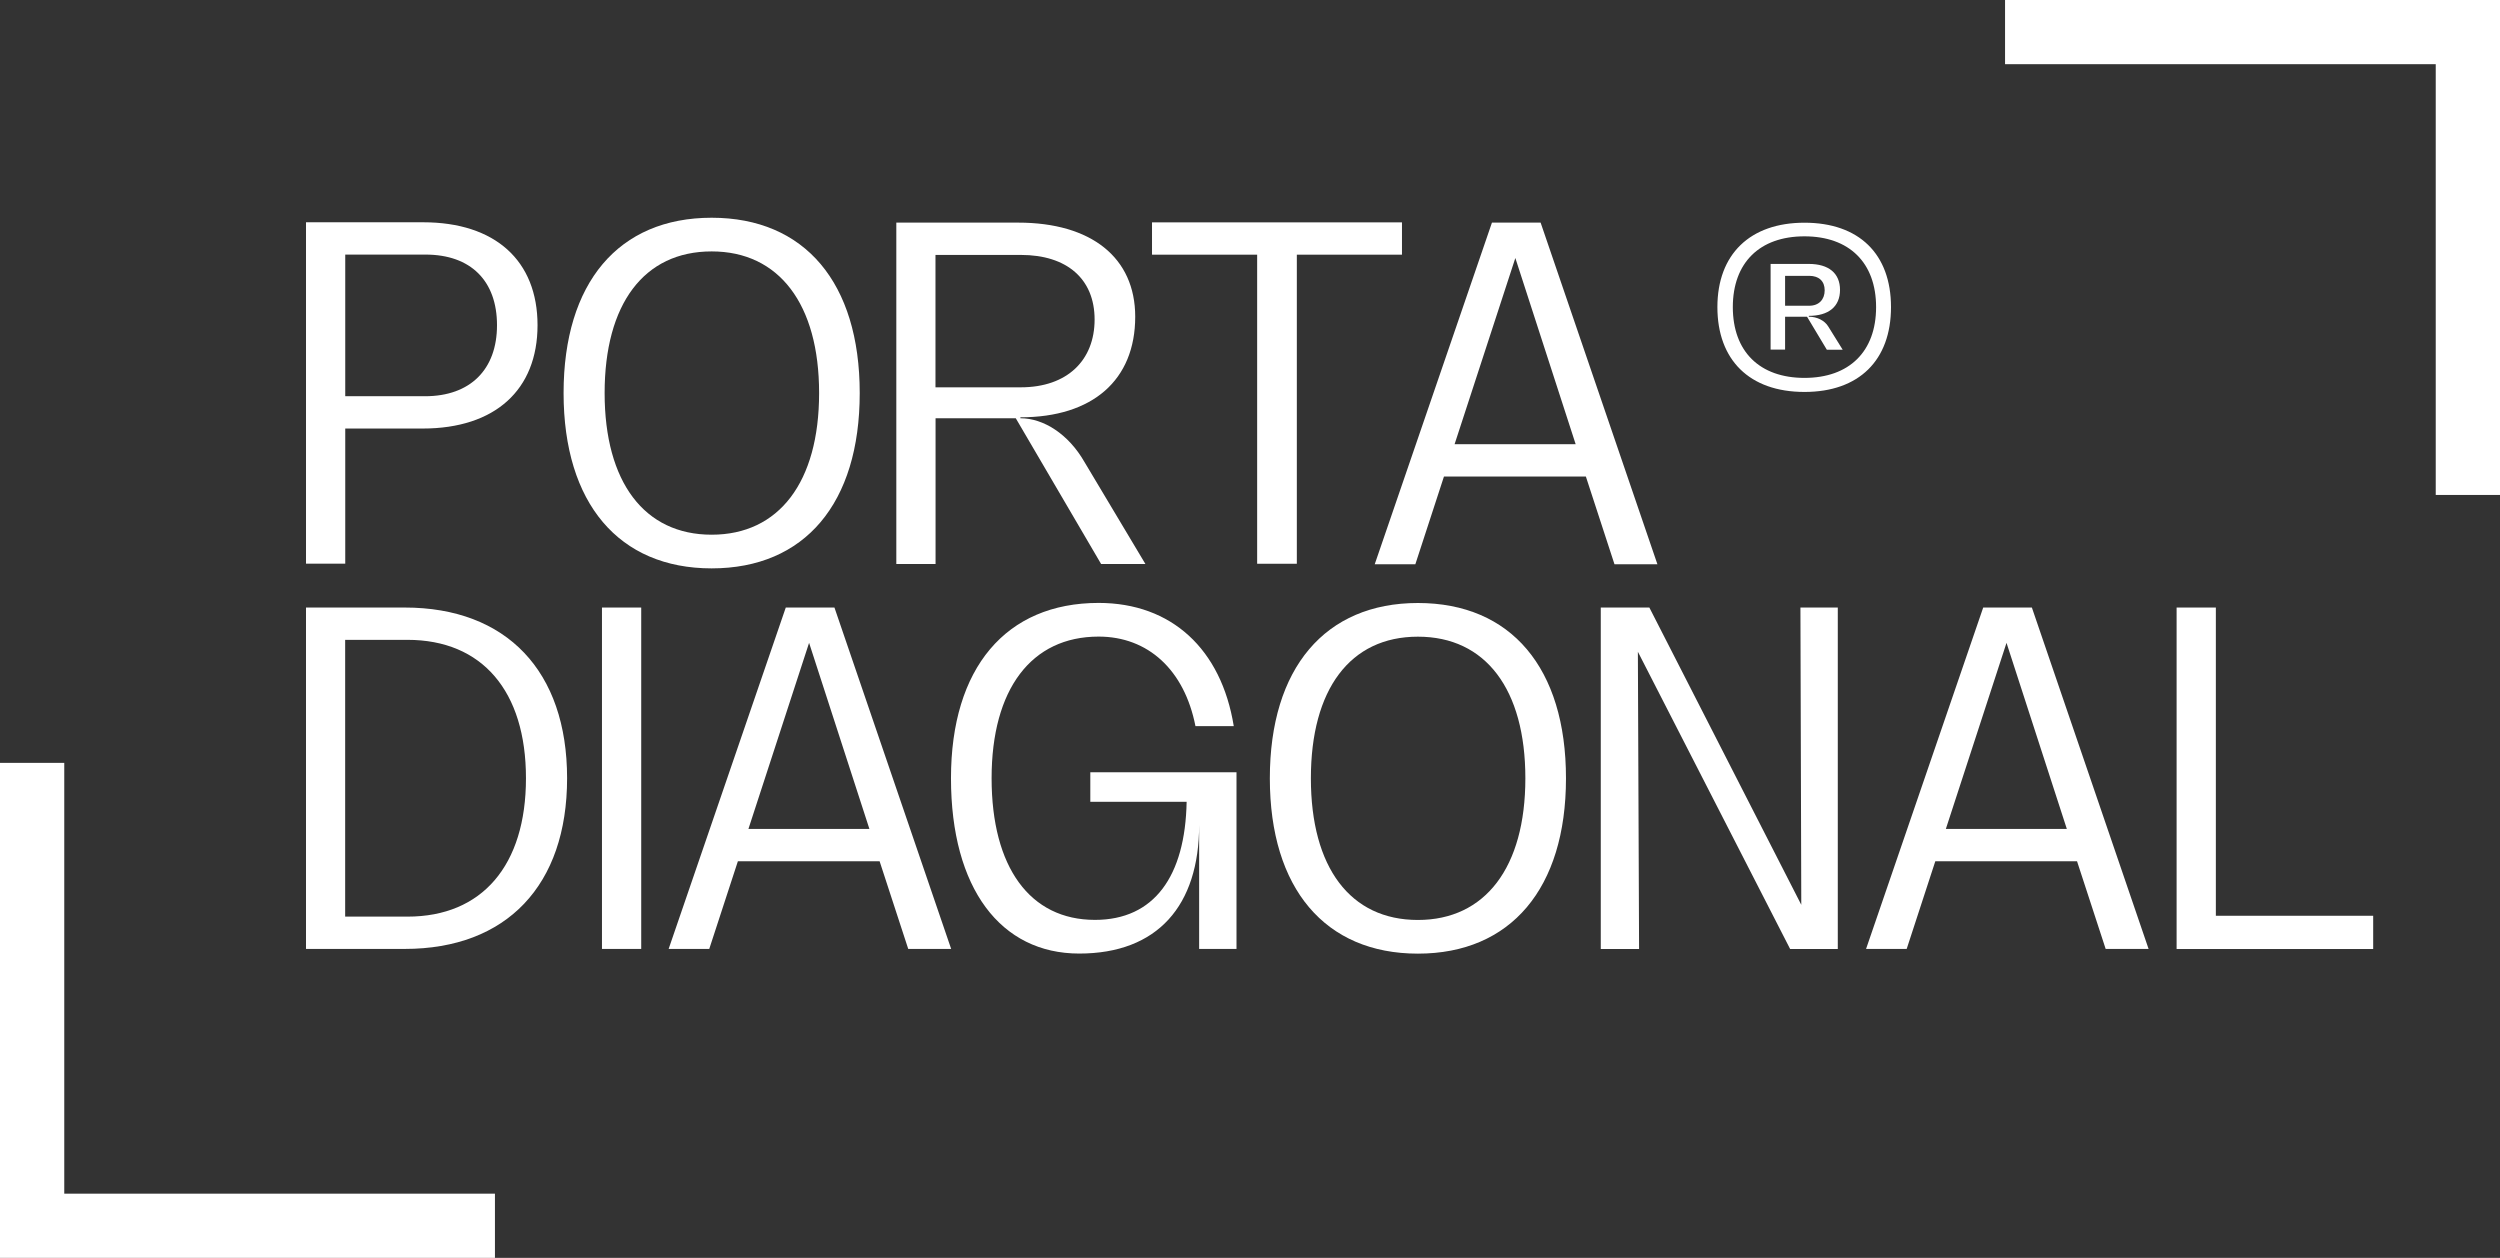 <?xml version="1.0" encoding="UTF-8"?>
<svg id="Layer_1" data-name="Layer 1" xmlns="http://www.w3.org/2000/svg" viewBox="0 0 291.75 146.79">
  <rect x="0" y="0" width="291.75" height="146.79" fill="#333333" stroke="none"/>
  <defs>
    <style>
      .cls-1 {
        fill: #fff;
        stroke-width: 0px;
      }
    </style>
  </defs>
  <g>
    <path class="cls-1" d="m40.29,50.01h9.04c8.45,0,13.4-4.52,13.4-12.06s-4.95-12.01-13.35-12.01h-13.67v39.84h4.58v-15.78Zm0-20.3h9.37c5.28,0,8.34,3.07,8.34,8.24s-3.12,8.29-8.4,8.29h-9.31v-16.53Z"/>
    <path class="cls-1" d="m83.05,66.33c10.87,0,17.28-7.59,17.28-20.46s-6.41-20.46-17.28-20.46-17.28,7.59-17.28,20.46,6.46,20.46,17.28,20.46Zm0-36.99c7.86,0,12.54,6.14,12.54,16.53s-4.68,16.53-12.54,16.53-12.49-6.14-12.49-16.53,4.58-16.53,12.49-16.53Z"/>
    <path class="cls-1" d="m109.17,48.81h9.37l9.96,17.01h5.17l-7.11-11.9c-1.88-3.28-4.79-5.11-7.48-5.11v-.11c8.45,0,13.4-4.36,13.4-11.74,0-6.89-5.11-10.98-13.67-10.98h-14.21v39.84h4.58v-17.01Zm0-19.06h9.96c5.38,0,8.61,2.8,8.61,7.54s-3.18,7.91-8.61,7.91h-9.96v-15.45Z"/>
    <polygon class="cls-1" points="151.34 65.79 151.34 29.72 163.61 29.72 163.61 25.95 134.44 25.95 134.44 29.72 146.71 29.72 146.71 65.79 151.34 65.79"/>
    <path class="cls-1" d="m193.42,65.85l-13.63-39.87h-5.68l-13.68,39.87h4.74l3.34-10.24h16.56l3.34,10.24h5.01Zm-23.67-14.01l7.09-21.73,7.04,21.73h-14.13Z"/>
    <path class="cls-1" d="m47.23,70.9h-11.52v39.84h11.52c11.9,0,18.95-7.43,18.95-19.92s-7.05-19.92-18.95-19.92Zm.32,36.07h-7.27v-32.3h7.27c8.72,0,13.83,5.98,13.83,16.15s-5.11,16.15-13.83,16.15Z"/>
    <rect class="cls-1" x="70.25" y="70.9" width="4.58" height="39.84"/>
    <path class="cls-1" d="m91.7,70.9l-13.67,39.84h4.74l3.34-10.23h16.54l3.34,10.23h5.01l-13.62-39.84h-5.67Zm-4.36,25.84l7.08-21.72,7.04,21.72h-14.12Z"/>
    <path class="cls-1" d="m127.24,93.57h11.24c-.16,8.67-3.77,13.78-10.7,13.78-7.59,0-12.06-6.14-12.06-16.53s4.63-16.53,12.49-16.53c5.76,0,10.01,3.88,11.3,10.45h4.47c-1.45-8.99-7.27-14.38-15.77-14.38-10.82,0-17.23,7.59-17.23,20.46s5.81,20.46,14.96,20.46,14-5.6,14-15.02v14.48h4.36v-20.62h-17.06v3.45Z"/>
    <path class="cls-1" d="m165.47,70.37c-10.82,0-17.28,7.59-17.28,20.46s6.46,20.46,17.28,20.46,17.28-7.59,17.28-20.46-6.41-20.46-17.28-20.46Zm0,36.99c-7.91,0-12.49-6.14-12.49-16.53s4.58-16.53,12.49-16.53,12.54,6.14,12.54,16.53-4.68,16.53-12.54,16.53Z"/>
    <polygon class="cls-1" points="210.21 105.59 192.48 70.9 186.81 70.9 186.81 110.75 191.28 110.75 191.14 76.06 208.91 110.75 214.47 110.75 214.47 70.9 210.11 70.9 210.21 105.59"/>
    <path class="cls-1" d="m231.44,70.9l-13.67,39.84h4.74l3.34-10.23h16.54l3.34,10.23h5.01l-13.62-39.84h-5.67Zm-4.36,25.84l7.08-21.72,7.04,21.72h-14.12Z"/>
    <polygon class="cls-1" points="258.59 106.87 258.59 70.9 254.01 70.9 254.01 110.75 276.95 110.75 276.95 106.87 258.59 106.87"/>
    <g>
      <path class="cls-1" d="m210.58,45.74c6.36,0,10.1-3.69,10.1-9.9s-3.74-9.85-10.1-9.85-10.16,3.69-10.16,9.85,3.74,9.9,10.16,9.9Zm0-18.16c5.23,0,8.36,3.08,8.36,8.26s-3.13,8.26-8.36,8.26-8.36-3.08-8.36-8.26,3.13-8.26,8.36-8.26Z"/>
      <path class="cls-1" d="m208.32,36.96h2.56l2.31,3.85h1.85l-1.69-2.72c-.41-.67-1.28-1.13-2.26-1.13v-.1c2.31,0,3.64-1.08,3.64-3.03s-1.33-3.03-3.64-3.03h-4.46v10h1.69v-3.85Zm0-4.77h2.82c1.13,0,1.8.62,1.8,1.69s-.67,1.8-1.8,1.8h-2.82v-3.49Z"/>
    </g>
  </g>
  <polygon class="cls-1" points="0 146.79 0 89.03 7.5 89.03 7.5 139.3 57.76 139.3 57.76 146.79 0 146.79"/>
  <polygon class="cls-1" points="291.75 0 291.75 57.76 284.25 57.76 284.25 7.49 233.99 7.49 233.99 0 291.75 0"/>
</svg>